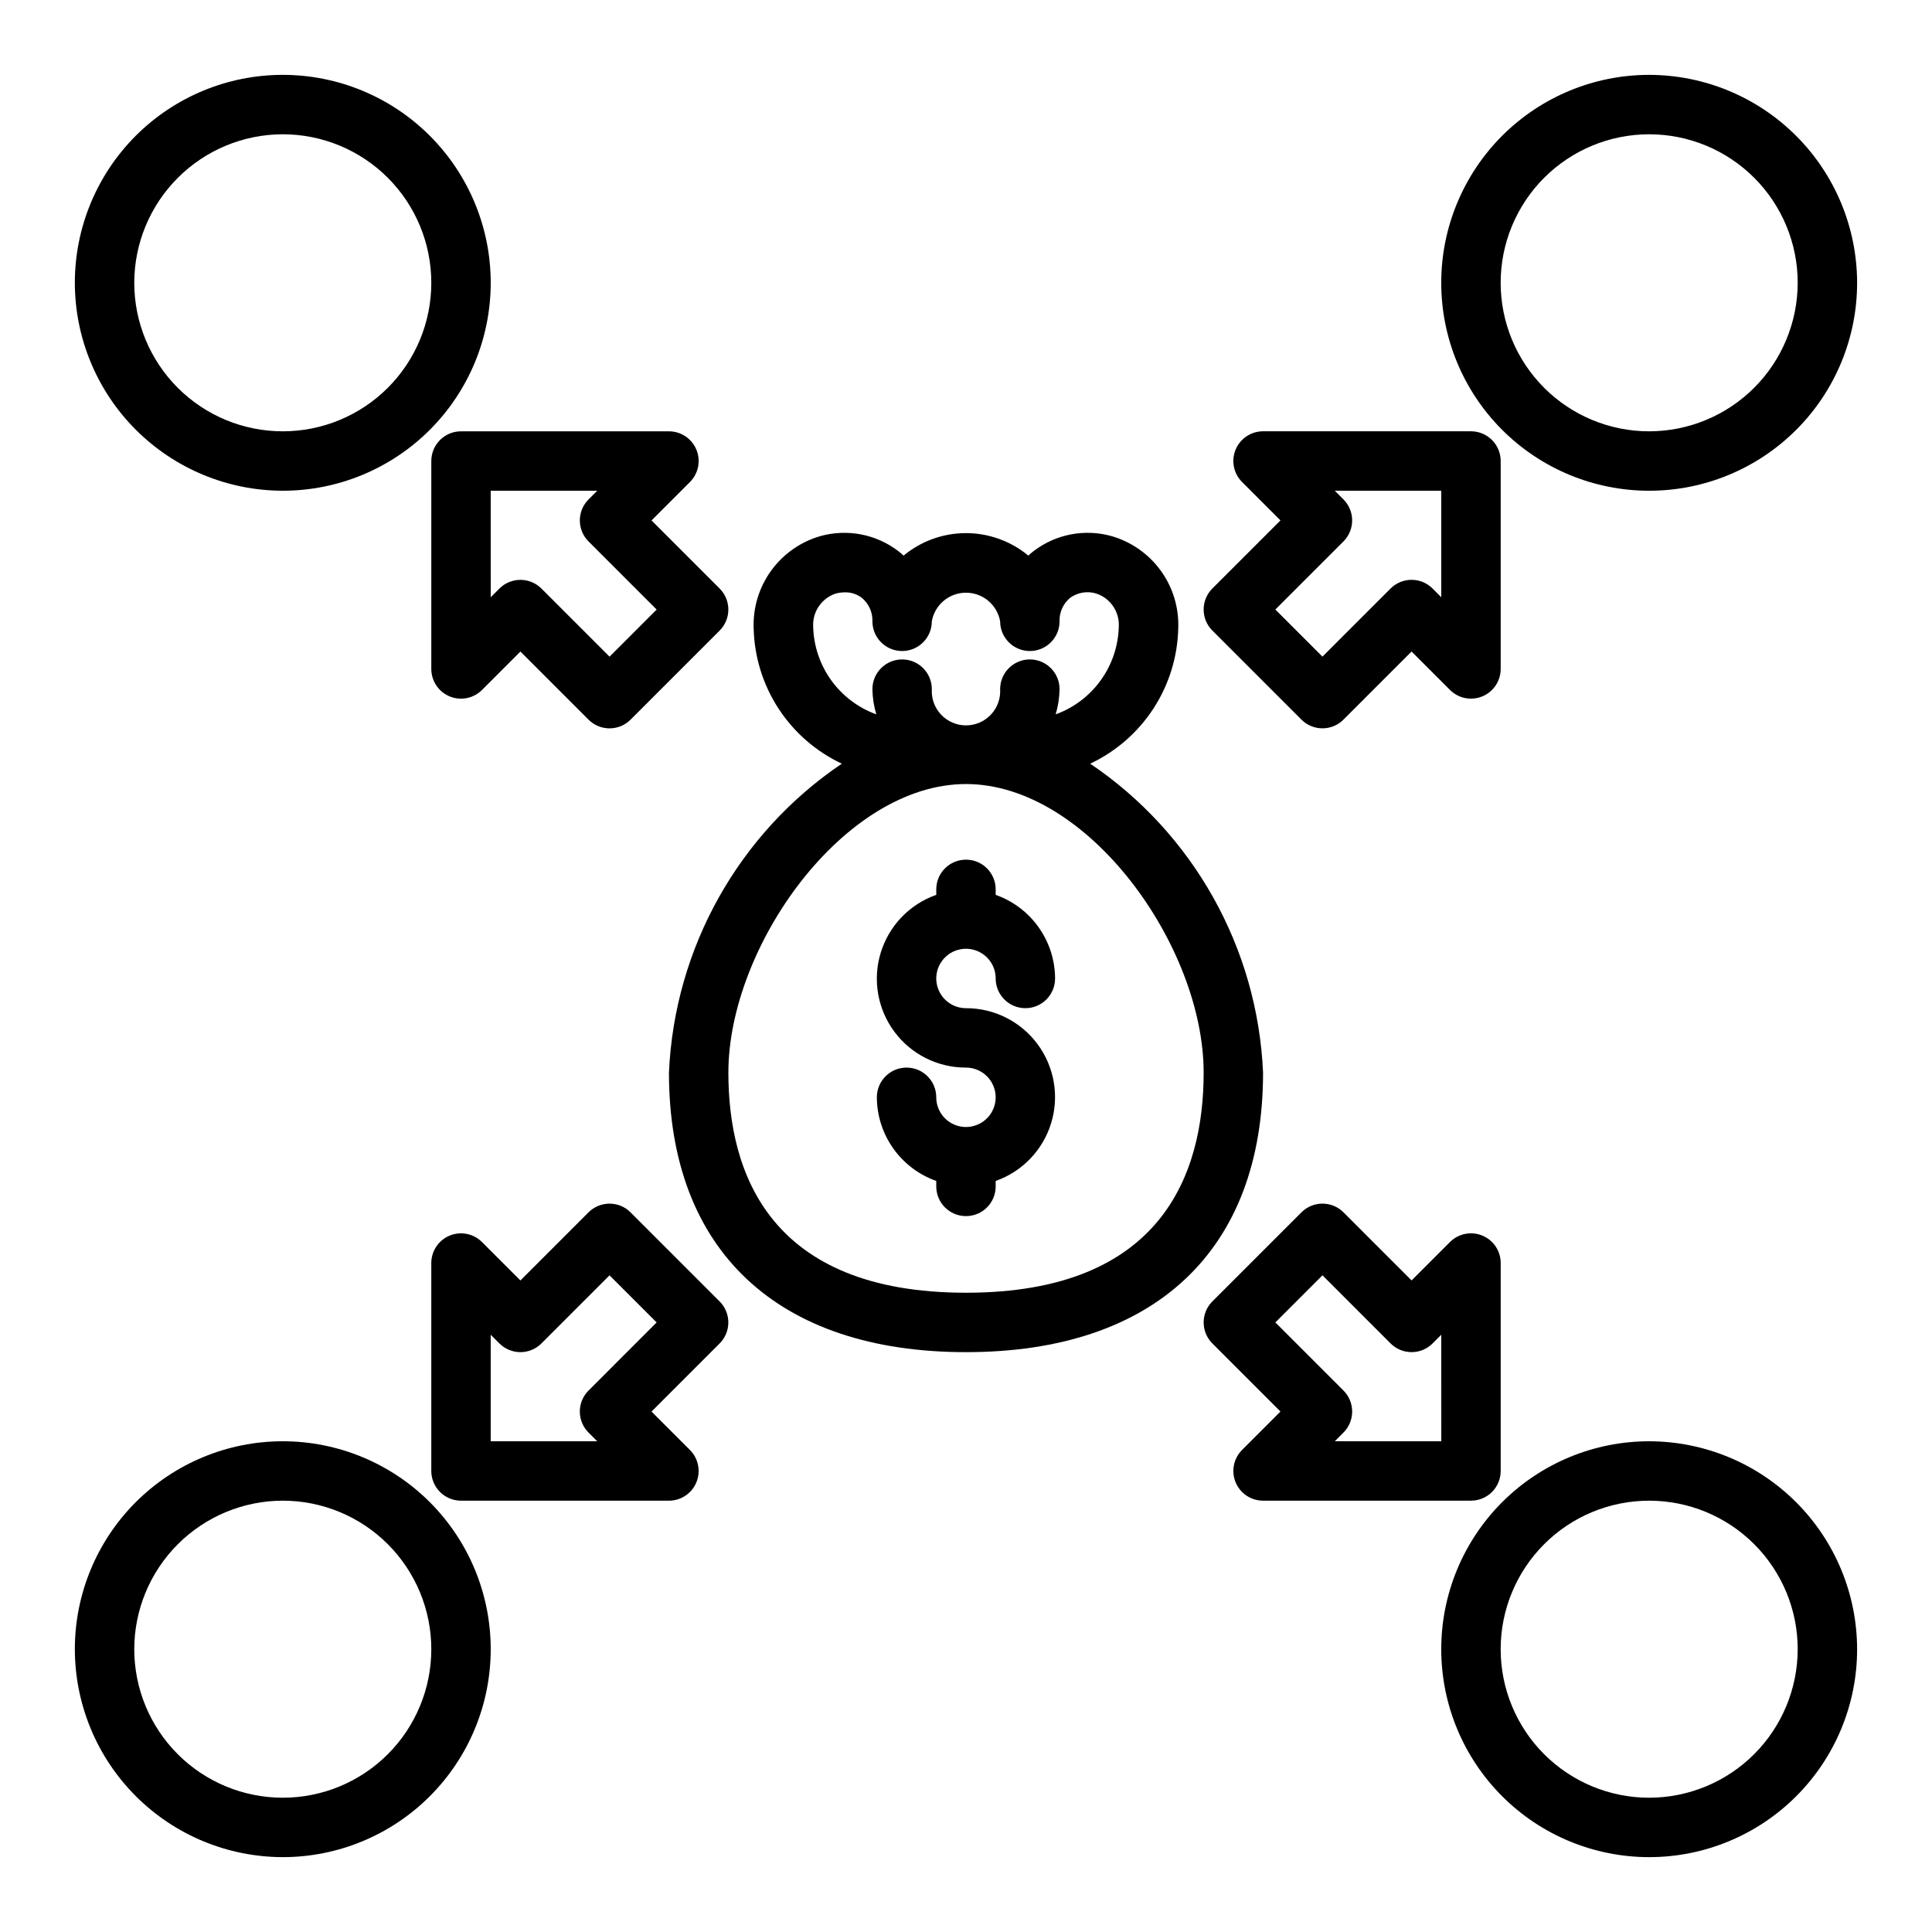 <?xml version="1.0" encoding="UTF-8"?>
<!-- Uploaded to: SVG Repo, www.svgrepo.com, Generator: SVG Repo Mixer Tools -->
<svg fill="#000000" width="800px" height="800px" version="1.1" viewBox="144 144 512 512" xmlns="http://www.w3.org/2000/svg">
 <g>
  <path d="m367.09 346.38c-27.367 18.5-44.359 48.867-45.809 81.867 0 47.082 28.703 74.086 78.723 74.086s78.719-27 78.719-74.082v-0.004c-1.445-33-18.438-63.371-45.809-81.867 6.836-3.219 12.637-8.281 16.758-14.613 4.121-6.328 6.398-13.684 6.574-21.238 0.215-5.473-1.418-10.859-4.633-15.297s-7.824-7.668-13.094-9.176c-7.082-1.961-14.676-0.508-20.531 3.938-0.512 0.402-1.008 0.789-1.473 1.25h0.004c-4.648-3.852-10.496-5.961-16.531-5.961-6.039 0-11.887 2.109-16.531 5.961-0.465-0.441-0.961-0.852-1.473-1.25-5.856-4.441-13.441-5.894-20.523-3.938-5.269 1.504-9.883 4.734-13.098 9.172s-4.848 9.828-4.637 15.301c0.18 7.559 2.461 14.914 6.586 21.246 4.129 6.332 9.938 11.391 16.777 14.605zm95.891 81.867c0 26.617-10.922 58.34-62.977 58.34-52.059 0-62.977-31.723-62.977-58.34 0-33.387 30.543-76.469 62.977-76.469 32.43 0 62.977 43.086 62.977 76.469zm-97.543-126.94c0.812-0.215 1.648-0.328 2.488-0.332 1.602-0.031 3.168 0.477 4.445 1.441 1.863 1.527 2.906 3.836 2.828 6.242 0 4.348 3.523 7.871 7.871 7.871s7.871-3.523 7.871-7.871c0.781-4.391 4.594-7.586 9.055-7.586 4.457 0 8.273 3.195 9.051 7.586 0 4.348 3.523 7.871 7.871 7.871 4.348 0 7.875-3.523 7.875-7.871-0.082-2.406 0.965-4.715 2.824-6.242 2.012-1.441 4.582-1.852 6.945-1.109 3.734 1.258 6.16 4.863 5.926 8.801-0.133 5.098-1.801 10.043-4.785 14.18-2.984 4.141-7.144 7.285-11.941 9.027 0.652-2.172 0.996-4.422 1.031-6.684 0-4.348-3.527-7.875-7.875-7.875-4.348 0-7.871 3.527-7.871 7.875 0.148 2.492-0.742 4.938-2.453 6.754-1.715 1.816-4.102 2.848-6.598 2.848-2.5 0-4.887-1.031-6.602-2.848-1.711-1.816-2.602-4.262-2.453-6.754 0-4.348-3.523-7.875-7.871-7.875s-7.871 3.527-7.871 7.875c0.031 2.262 0.379 4.512 1.031 6.684-4.797-1.742-8.961-4.887-11.945-9.027-2.984-4.137-4.648-9.082-4.785-14.18-0.234-3.938 2.199-7.543 5.938-8.801z"/>
  <path d="m392.12 379.69v1.457c-7.059 2.481-12.52 8.164-14.715 15.32-2.191 7.152-0.855 14.922 3.602 20.934 4.457 6.008 11.504 9.543 18.988 9.523 3.184 0 6.055 1.918 7.269 4.859 1.219 2.941 0.547 6.328-1.703 8.578-2.254 2.25-5.641 2.926-8.582 1.707s-4.859-4.09-4.859-7.273c0-4.348-3.523-7.871-7.871-7.871s-7.871 3.523-7.871 7.871c0.02 4.867 1.543 9.609 4.363 13.578 2.816 3.965 6.793 6.969 11.379 8.59v1.449c0 4.348 3.527 7.871 7.875 7.871s7.871-3.523 7.871-7.871v-1.449c7.055-2.484 12.512-8.172 14.699-15.324 2.191-7.152 0.855-14.918-3.598-20.926-4.453-6.012-11.496-9.547-18.973-9.535-3.184 0-6.055-1.918-7.273-4.859s-0.547-6.328 1.707-8.578c2.25-2.25 5.637-2.926 8.578-1.707 2.941 1.219 4.859 4.09 4.859 7.273 0 4.348 3.523 7.871 7.871 7.871 4.348 0 7.871-3.523 7.871-7.871-0.02-4.867-1.543-9.605-4.363-13.57-2.816-3.969-6.793-6.969-11.379-8.59v-1.457c0-4.348-3.523-7.871-7.871-7.871s-7.875 3.523-7.875 7.871z"/>
  <path d="m488.9 334.71c3.074 3.074 8.055 3.074 11.129 0l18.051-18.051 10.18 10.18c2.25 2.25 5.637 2.926 8.578 1.707 2.941-1.219 4.859-4.09 4.859-7.273v-55.102c0-2.09-0.828-4.09-2.305-5.566s-3.481-2.309-5.566-2.309h-55.105c-3.184 0.004-6.055 1.922-7.269 4.859-1.219 2.941-0.547 6.328 1.703 8.578l10.18 10.18-18.051 18.051c-3.074 3.074-3.074 8.059 0 11.133zm11.133-47.23h-0.004c3.074-3.074 3.074-8.059 0-11.133l-2.305-2.305h28.227v28.23l-2.305-2.305v-0.004c-3.074-3.074-8.059-3.074-11.133 0l-18.051 18.051-12.484-12.484z"/>
  <path d="m581.05 163.84c-14.613 0-28.629 5.809-38.965 16.141-10.332 10.336-16.141 24.352-16.141 38.965 0 14.613 5.809 28.633 16.141 38.965 10.336 10.336 24.352 16.141 38.965 16.141 14.613 0 28.633-5.805 38.965-16.141 10.336-10.332 16.141-24.352 16.141-38.965-0.02-14.609-5.828-28.613-16.16-38.945-10.328-10.332-24.336-16.141-38.945-16.16zm0 94.465c-10.438 0-20.449-4.144-27.832-11.527-7.379-7.383-11.527-17.391-11.527-27.832 0-10.438 4.148-20.449 11.527-27.832 7.383-7.379 17.395-11.527 27.832-11.527s20.449 4.148 27.832 11.527c7.383 7.383 11.527 17.395 11.527 27.832-0.012 10.438-4.164 20.441-11.539 27.82-7.379 7.379-17.387 11.527-27.82 11.539z"/>
  <path d="m258.3 266.18v55.105-0.004c0.004 3.184 1.922 6.055 4.859 7.273 2.941 1.219 6.328 0.543 8.578-1.707l10.18-10.18 18.051 18.051c3.074 3.074 8.059 3.074 11.133 0l23.617-23.617-0.004 0.004c3.074-3.074 3.074-8.059 0-11.133l-18.051-18.051 10.18-10.18c2.25-2.25 2.926-5.637 1.707-8.578-1.219-2.938-4.09-4.856-7.273-4.859h-55.102c-4.348 0-7.875 3.527-7.875 7.875zm15.742 7.871h28.23l-2.305 2.305c-3.074 3.074-3.074 8.059 0 11.133l18.051 18.051-12.484 12.484-18.051-18.051c-3.074-3.074-8.059-3.074-11.133 0l-2.305 2.305z"/>
  <path d="m218.94 274.05c14.613 0 28.633-5.805 38.965-16.141 10.336-10.332 16.141-24.352 16.141-38.965 0-14.613-5.805-28.629-16.141-38.965-10.332-10.332-24.352-16.141-38.965-16.141-14.613 0-28.629 5.809-38.965 16.141-10.332 10.336-16.141 24.352-16.141 38.965 0.02 14.609 5.828 28.617 16.16 38.945 10.332 10.332 24.336 16.145 38.945 16.16zm0-94.465c10.441 0 20.449 4.148 27.832 11.527 7.383 7.383 11.527 17.395 11.527 27.832 0 10.441-4.144 20.449-11.527 27.832-7.383 7.383-17.391 11.527-27.832 11.527-10.438 0-20.449-4.144-27.832-11.527-7.379-7.383-11.527-17.391-11.527-27.832 0.012-10.434 4.164-20.438 11.543-27.816s17.383-11.531 27.816-11.543z"/>
  <path d="m541.7 533.82v-55.105c0-3.184-1.918-6.055-4.859-7.269-2.941-1.219-6.328-0.547-8.578 1.703l-10.18 10.18-18.051-18.051c-3.074-3.074-8.055-3.074-11.129 0l-23.617 23.617c-3.074 3.074-3.074 8.055 0 11.129l18.051 18.051-10.18 10.18c-2.25 2.25-2.922 5.637-1.703 8.578 1.215 2.941 4.086 4.859 7.269 4.859h55.105c2.086 0 4.09-0.828 5.566-2.305s2.305-3.481 2.305-5.566zm-15.742-7.871-28.23-0.004 2.305-2.305c3.074-3.074 3.074-8.059 0-11.133l-18.051-18.051 12.484-12.484 18.051 18.051c3.074 3.074 8.059 3.074 11.133 0l2.305-2.305z"/>
  <path d="m581.05 525.95c-14.613 0-28.629 5.809-38.965 16.141-10.332 10.336-16.141 24.352-16.141 38.965 0 14.613 5.809 28.633 16.141 38.965 10.336 10.336 24.352 16.141 38.965 16.141 14.613 0 28.633-5.805 38.965-16.141 10.336-10.332 16.141-24.352 16.141-38.965-0.02-14.609-5.828-28.617-16.16-38.945-10.328-10.332-24.336-16.141-38.945-16.16zm0 94.465c-10.438 0-20.449-4.144-27.832-11.527-7.379-7.383-11.527-17.395-11.527-27.832s4.148-20.449 11.527-27.832c7.383-7.379 17.395-11.527 27.832-11.527s20.449 4.148 27.832 11.527c7.383 7.383 11.527 17.395 11.527 27.832-0.012 10.434-4.164 20.441-11.539 27.82-7.379 7.375-17.387 11.527-27.82 11.539z"/>
  <path d="m334.71 488.9-23.617-23.617h0.004c-3.074-3.074-8.059-3.074-11.133 0l-18.051 18.051-10.18-10.18c-2.25-2.25-5.637-2.922-8.578-1.703-2.938 1.215-4.856 4.086-4.859 7.269v55.105c0 2.086 0.832 4.09 2.309 5.566s3.477 2.305 5.566 2.305h55.105-0.004c3.184 0 6.055-1.918 7.273-4.859 1.219-2.941 0.543-6.328-1.707-8.578l-10.18-10.18 18.051-18.051c3.074-3.074 3.074-8.055 0-11.129zm-34.746 23.617v-0.004c-3.074 3.074-3.074 8.059 0 11.133l2.305 2.305h-28.227v-28.227l2.305 2.305c3.074 3.074 8.059 3.074 11.133 0l18.051-18.051 12.484 12.484z"/>
  <path d="m218.94 636.16c14.613 0 28.633-5.805 38.965-16.141 10.336-10.332 16.141-24.352 16.141-38.965 0-14.613-5.805-28.629-16.141-38.965-10.332-10.332-24.352-16.141-38.965-16.141-14.613 0-28.629 5.809-38.965 16.141-10.332 10.336-16.141 24.352-16.141 38.965 0.02 14.609 5.828 28.617 16.16 38.945 10.332 10.332 24.336 16.141 38.945 16.16zm0-94.465c10.441 0 20.449 4.148 27.832 11.527 7.383 7.383 11.527 17.395 11.527 27.832s-4.144 20.449-11.527 27.832c-7.383 7.383-17.391 11.527-27.832 11.527-10.438 0-20.449-4.144-27.832-11.527-7.379-7.383-11.527-17.395-11.527-27.832 0.012-10.434 4.164-20.438 11.543-27.816 7.379-7.379 17.383-11.531 27.816-11.543z"/>
 </g>
</svg>